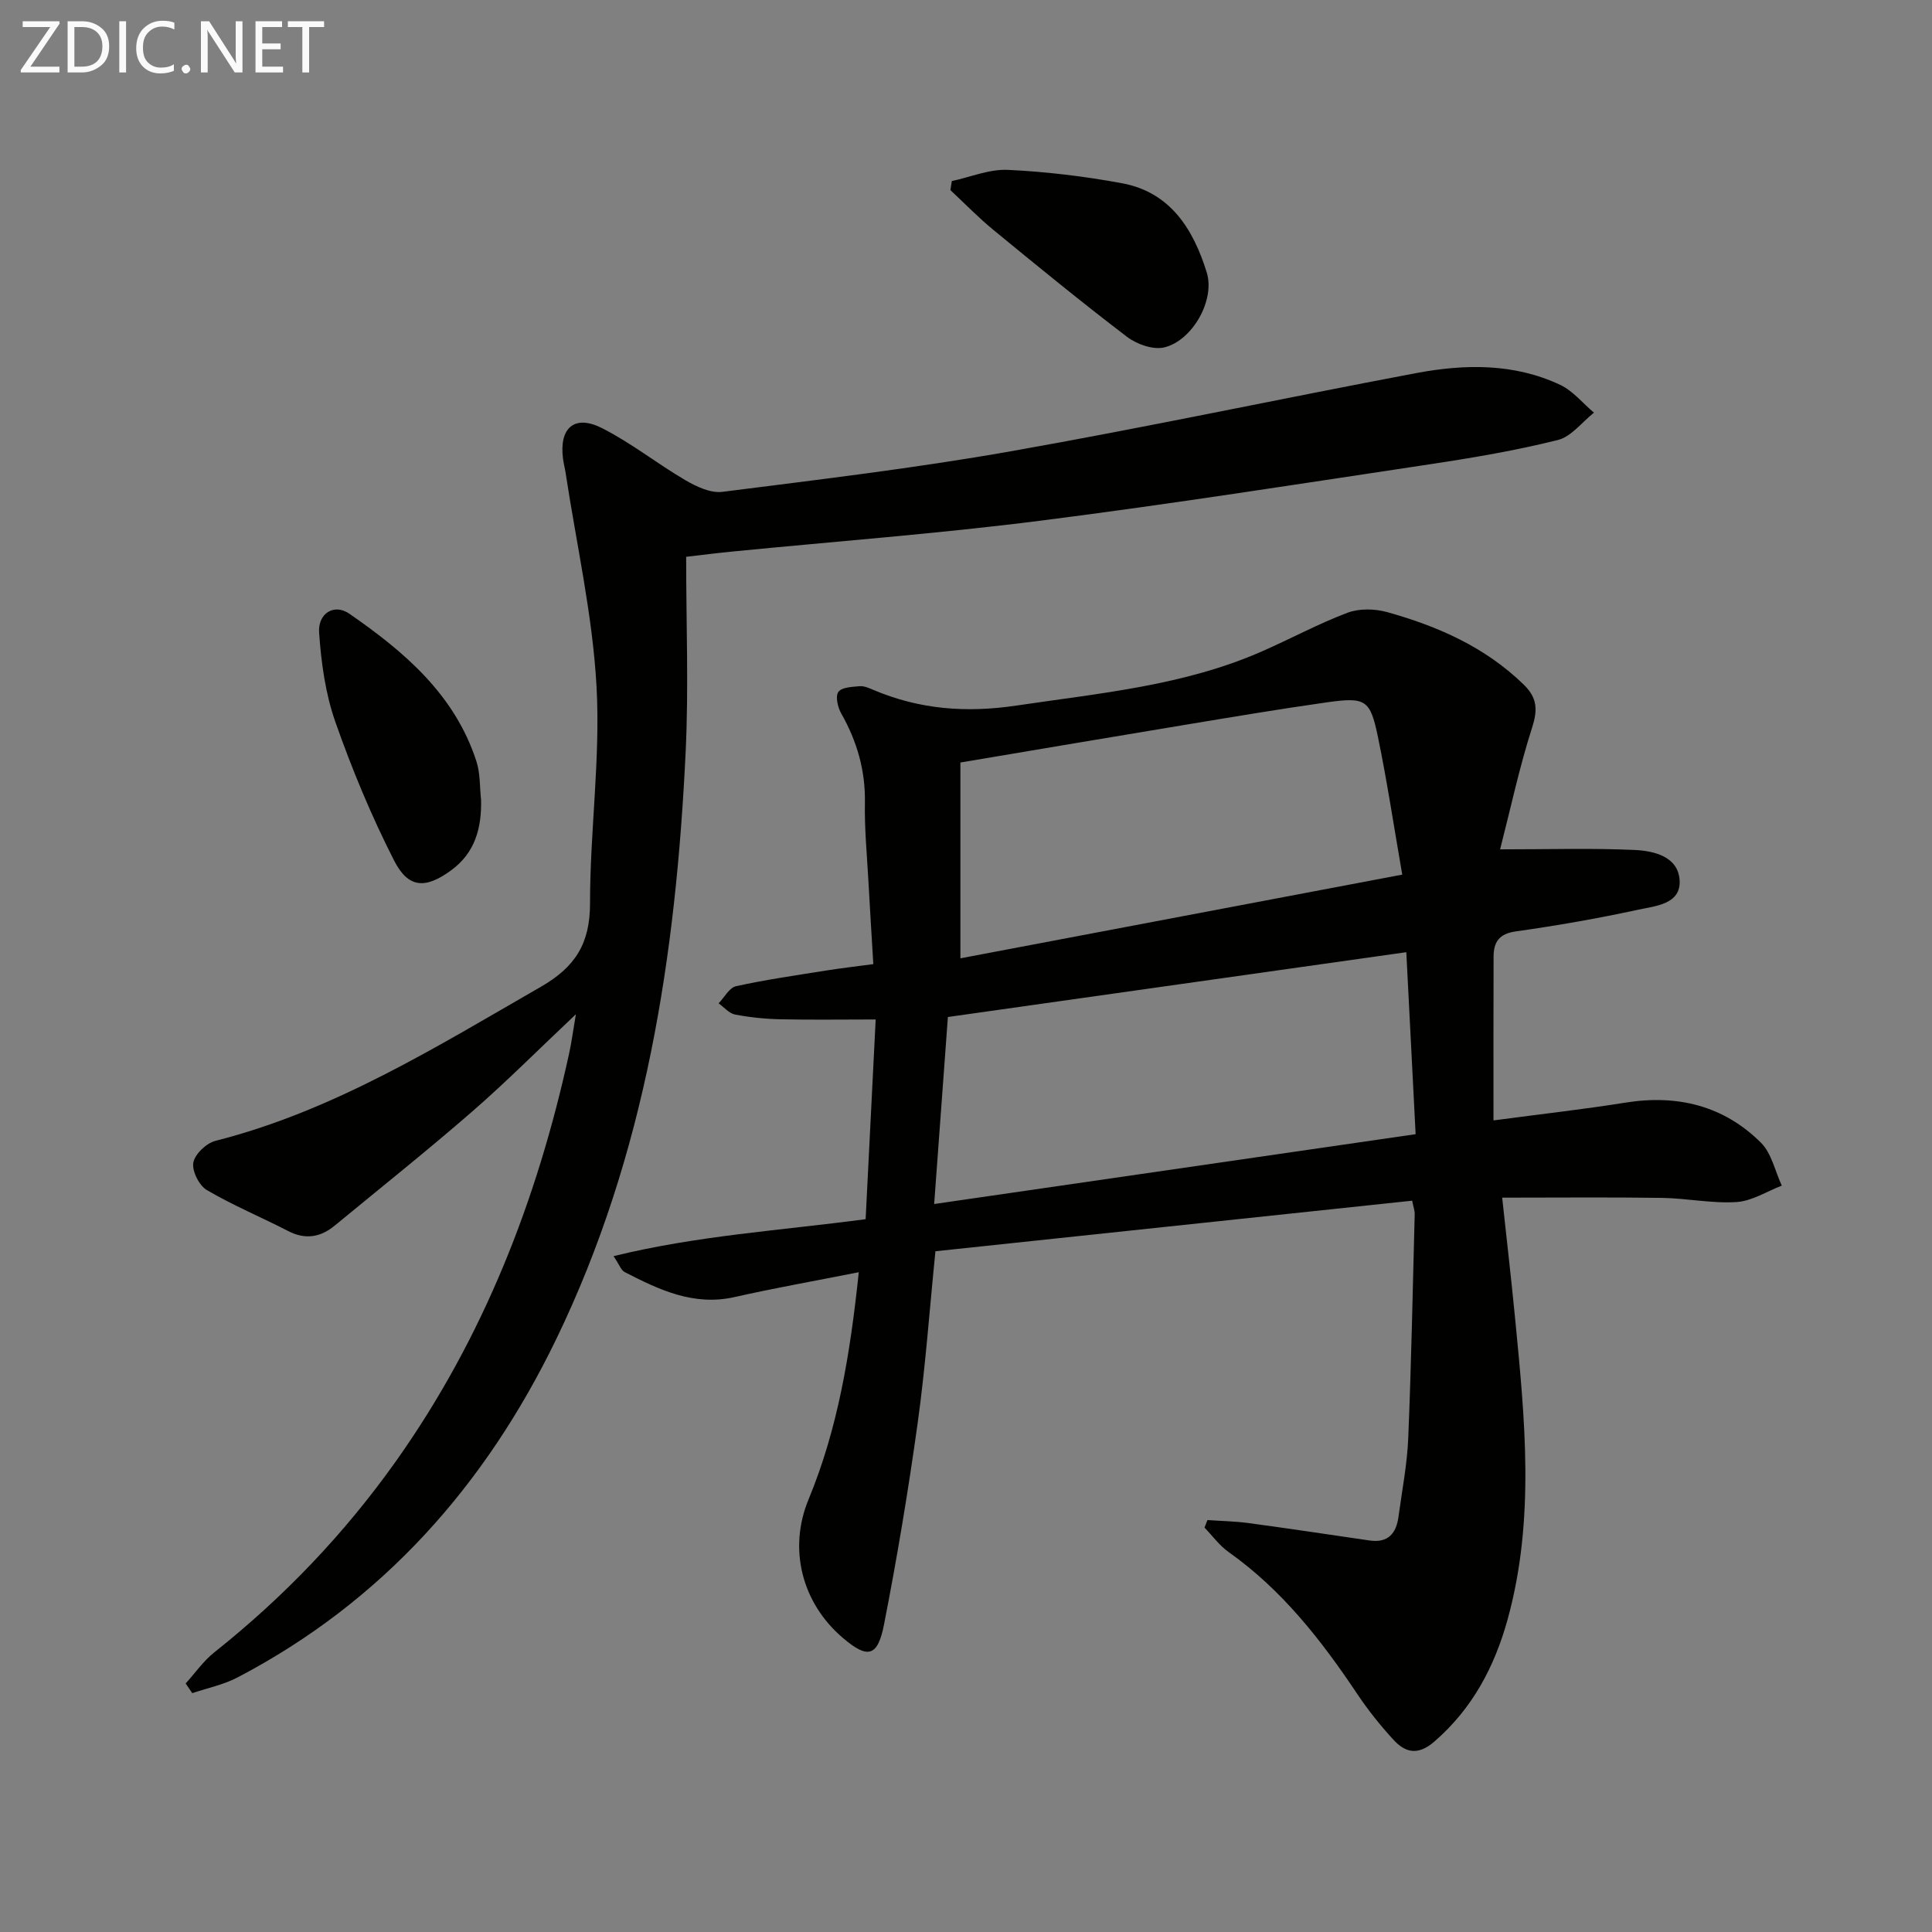 <svg enable-background="new 0 0 400 400" viewBox="0 0 400 400" xmlns="http://www.w3.org/2000/svg"><rect x="0" y="0" width="400" height="400" fill="#808080" stroke="none"/><path d="m177.8 263.4c-9.14 1.81-17.46 3.28-25.7 5.14-8.5 1.92-15.64-1.51-22.77-5.17-.73-.37-1.08-1.49-2.3-3.3 17.37-4.26 34.47-5.3 52.19-7.65.69-13.61 1.37-27.12 2.08-41.35-7.2 0-13.47.1-19.73-.04-3.14-.07-6.3-.39-9.38-.98-1.24-.24-2.28-1.51-3.41-2.32 1.2-1.23 2.22-3.25 3.62-3.55 6.15-1.35 12.4-2.25 18.62-3.24 3.09-.49 6.2-.85 9.79-1.33-.35-5.95-.72-11.7-1.03-17.46-.29-5.3-.81-10.62-.71-15.92.12-6.71-1.63-12.74-4.9-18.51-.72-1.27-1.25-3.53-.6-4.46.66-.97 2.85-1.05 4.4-1.19.93-.08 1.95.38 2.86.77 9.55 4.04 19.18 4.79 29.61 3.24 17.26-2.57 34.65-4.1 50.86-11.23 5.93-2.6 11.65-5.71 17.69-7.99 2.42-.91 5.62-.84 8.16-.14 10.5 2.92 20.32 7.23 28.32 15.02 2.79 2.72 2.93 5.18 1.74 8.88-2.61 8.13-4.4 16.53-6.63 25.23 10.06 0 18.92-.27 27.75.12 4.1.18 9.16 1.35 9.42 6.35.25 4.87-4.97 5.25-8.47 6-8.42 1.83-16.94 3.32-25.47 4.52-3.48.49-4.57 2.24-4.58 5.23-.04 11.12-.02 22.24-.02 33.9 10.05-1.34 18.74-2.31 27.37-3.69 10.74-1.71 20.29.64 28 8.3 2.21 2.19 2.92 5.89 4.32 8.89-3.12 1.2-6.18 3.2-9.36 3.4-5.09.33-10.26-.78-15.4-.86-10.75-.16-21.5-.05-33.13-.05.99 9.16 1.88 16.84 2.63 24.53 2.04 21.02 4.25 42.05-1.53 62.88-2.72 9.79-7.29 18.41-15.16 25.22-3.38 2.92-5.99 2.31-8.5-.44-2.68-2.94-5.2-6.07-7.41-9.38-7.44-11.14-15.58-21.58-26.66-29.43-1.91-1.35-3.35-3.36-5-5.07.2-.52.41-1.04.61-1.56 2.82.2 5.67.25 8.47.62 8.37 1.13 16.73 2.39 25.08 3.61 3.82.56 5.53-1.43 6-4.9.73-5.43 1.8-10.85 2.02-16.3.64-15.46.93-30.94 1.34-46.41.02-.62-.23-1.25-.53-2.74-32.94 3.49-65.75 6.97-98.7 10.47-1.23 12.21-2.06 23.96-3.68 35.59-1.94 13.96-4.26 27.89-6.97 41.72-1.32 6.73-3.42 7.09-8.53 2.73-8.52-7.27-11.31-18.45-7.09-28.66 6.08-14.68 8.63-30.15 10.4-47.04zm115.29-28.58c-.67-13.01-1.3-25.35-1.93-37.68-31.81 4.5-63.16 8.93-94.91 13.42-.91 12.42-1.85 25.27-2.84 38.72 33.4-4.84 66.2-9.6 99.68-14.46zm-2.77-53.74c-1.78-10.24-3.15-19.42-5.03-28.49-1.61-7.77-2.53-8.31-10.63-7.17-9.84 1.39-19.64 3.05-29.44 4.67-15.18 2.51-30.36 5.09-46.38 7.78v40.54c30.1-5.7 60.45-11.45 91.48-17.33z" fill="#010100"/><path d="m142.06 115.28c0 13.71.53 27.04-.1 40.32-2 42.08-8.21 83.31-26.84 121.74-14.64 30.2-35.93 54.25-65.95 69.96-2.89 1.51-6.23 2.19-9.36 3.25-.46-.67-.91-1.34-1.37-2.01 1.96-2.16 3.67-4.64 5.93-6.44 14.44-11.47 27.03-24.65 37.7-39.71 18.06-25.5 29.13-53.94 35.76-84.27.51-2.34.82-4.72 1.4-8.13-7.71 7.27-14.38 13.98-21.5 20.17-9.29 8.08-18.92 15.75-28.42 23.58-2.96 2.44-6.09 2.97-9.66 1.13-5.59-2.89-11.44-5.31-16.84-8.49-1.59-.94-3.1-3.96-2.78-5.68.33-1.77 2.7-4.03 4.58-4.5 24.57-6.24 45.73-19.46 67.36-31.89 7.19-4.13 10.19-9.01 10.19-17.28-.01-14.95 2.16-29.96 1.35-44.83-.81-14.83-4.16-29.51-6.4-44.26-.15-.99-.41-1.96-.54-2.94-.84-6.4 2.34-9.25 8.05-6.37 6.04 3.05 11.43 7.37 17.3 10.8 2.28 1.33 5.22 2.71 7.65 2.4 19.92-2.53 39.89-4.9 59.66-8.39 28.08-4.95 55.98-10.92 84.01-16.2 10.06-1.89 20.24-2.05 29.78 2.44 2.65 1.25 4.68 3.81 6.99 5.76-2.47 1.95-4.68 4.96-7.47 5.66-8.67 2.16-17.52 3.67-26.36 5-26.92 4.05-53.82 8.28-80.82 11.71-21.1 2.68-42.33 4.27-63.5 6.36-2.97.28-5.93.66-9.8 1.11z" fill="#010100"/><path d="m197.06 37.49c3.87-.83 7.79-2.5 11.61-2.32 7.91.37 15.85 1.33 23.64 2.77 10.05 1.86 14.78 9.59 17.53 18.46 1.79 5.77-3.01 14.16-8.82 15.53-2.3.54-5.67-.66-7.69-2.2-9.38-7.14-18.5-14.61-27.61-22.09-3.14-2.57-5.98-5.51-8.95-8.28.09-.62.19-1.24.29-1.87z" fill="#010100"/><path d="m99.6 165.61c.13 5.82-1.23 10.93-6.17 14.56-5.29 3.88-8.87 3.82-11.84-2.01-4.72-9.26-8.74-18.95-12.18-28.76-2.04-5.82-2.91-12.2-3.34-18.4-.28-4.04 3.12-6.1 6.25-3.94 11.4 7.88 21.88 16.78 26.34 30.64.79 2.49.65 5.27.94 7.91z" fill="#010100"/><g fill="#fafafa"><path d="m12.4 4.8-6.1 9h6v1.2h-8v-.5l6.1-8.9h-5.7v-1.2h7.6v.4z"/><path d="m14 15v-10.6h3c1.6 0 2.9.5 4 1.4s1.6 2.2 1.6 3.8-.5 3-1.6 3.9-2.4 1.5-4 1.5zm1.4-9.4v8.2h1.6c1.3 0 2.4-.4 3.1-1.1s1.1-1.8 1.1-3.1-.4-2.3-1.2-3-1.8-1-3.1-1z"/><path d="m26.1 4.4v10.6h-1.4v-10.6z"/><path d="m36.1 14.6c-.8.4-1.8.6-2.9.6-1.5 0-2.7-.5-3.6-1.4s-1.4-2.2-1.4-3.8c0-1.7.5-3.1 1.5-4.1s2.3-1.6 3.9-1.6c1 0 1.8.1 2.5.4v1.4c-.8-.4-1.6-.6-2.5-.6-1.2 0-2.1.4-2.9 1.2s-1.1 1.8-1.1 3.2c0 1.3.3 2.3 1 3s1.6 1.1 2.7 1.1c1 0 2-.2 2.7-.7v1.3z"/><path d="m37.6 14.3c0-.2.1-.5.3-.6s.4-.3.6-.3c.3 0 .5.1.6.3s.3.4.3.6-.1.4-.3.6-.4.3-.6.3c-.3 0-.5-.1-.6-.3s-.3-.4-.3-.6z"/><path d="m50.2 15h-1.6l-5.3-8.2c-.2-.2-.3-.5-.4-.7 0 .2.1.7.1 1.5v7.4h-1.4v-10.6h1.7l5.2 8.1c.2.4.4.6.4.7 0-.3-.1-.8-.1-1.5v-7.3h1.4z"/><path d="m58.6 15h-5.7v-10.6h5.5v1.2h-4.1v3.4h3.8v1.2h-3.8v3.6h4.3z"/><path d="m67.1 5.6h-3.1v9.4h-1.4v-9.4h-3v-1.2h7.5z"/></g></svg>
